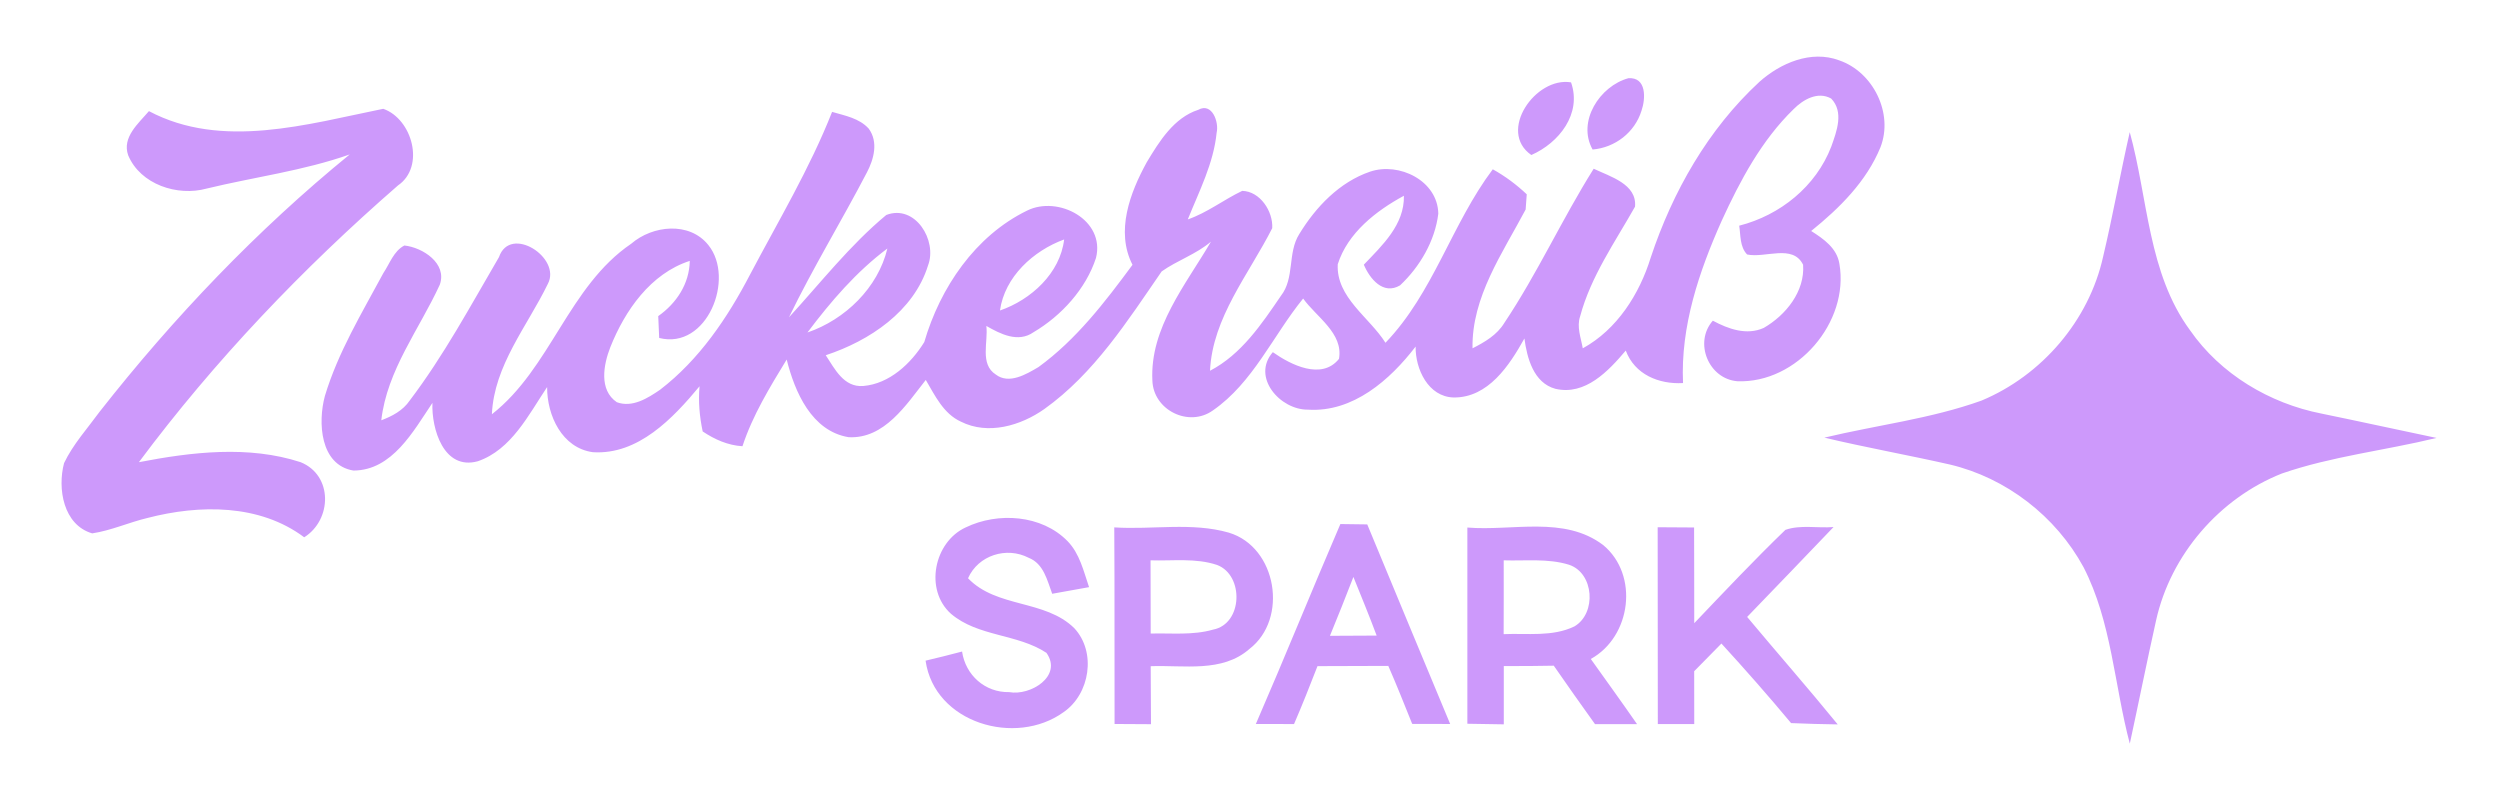 <?xml version="1.0" encoding="UTF-8"?>
<svg xmlns="http://www.w3.org/2000/svg" xmlns:xlink="http://www.w3.org/1999/xlink" xmlns:xodm="http://www.corel.com/coreldraw/odm/2003" xml:space="preserve" width="1181px" height="378px" version="1.1" style="shape-rendering:geometricPrecision; text-rendering:geometricPrecision; image-rendering:optimizeQuality; fill-rule:evenodd; clip-rule:evenodd" viewBox="0 0 1181 377.92">
 <defs>
  <style type="text/css">
   
    .fil0 {fill:#CD99FB;fill-rule:nonzero}
   
  </style>
 </defs>
 <g id="Ebene_x0020_1">
  <g>
   <path class="fil0" d="M831.13 38.63c9.95,-8.88 24.41,-15.11 37.62,-10.19 16.11,5.47 25.82,25.02 19.59,41.06 -6.61,16.18 -19.35,28.78 -32.74,39.58 5.86,3.72 12.16,8.09 13.33,15.49 4.78,27.61 -20.07,56.55 -48.16,55.49 -13.63,-1.07 -20.72,-18.31 -11.63,-28.61 7.3,3.93 16,7.06 24.06,3.41 10.39,-5.99 19.51,-17.24 18.58,-29.84 -4.88,-9.91 -17.89,-2.99 -26.46,-4.85 -3.48,-3.68 -3,-8.99 -3.72,-13.6 19.34,-4.92 36.28,-18.55 43.5,-37.38 2.55,-7.16 6.06,-16.35 -0.06,-22.68 -6.34,-3.55 -13.29,0.52 -17.76,5.03 -15.11,14.69 -25.2,33.62 -33.91,52.62 -10.77,24.1 -19.51,49.98 -18.31,76.76 -11.43,0.65 -22.85,-4.06 -27.05,-15.35 -8.19,9.67 -19.11,21.34 -33.22,18.07 -10.32,-2.79 -13.42,-14.53 -14.66,-23.79 -7.06,12.7 -17.11,28.06 -33.42,27.88 -12.05,-0.31 -18.14,-13.49 -17.97,-24.06 -12.11,15.8 -29.63,31.19 -50.87,29.81 -13.15,0.14 -26.81,-15.38 -16.59,-27.16 8.47,5.99 23.09,13.36 31.25,3.17 2.17,-12.11 -10.67,-19.76 -16.93,-28.5 -14.25,17.49 -23.65,39.72 -42.61,52.84 -11.4,8.19 -28.19,-0.14 -28.61,-14.12 -1.24,-24.88 15.84,-45.33 27.68,-65.6 -6.99,5.96 -15.94,8.85 -23.3,14.08 -16.11,23.37 -31.88,48.19 -55.39,64.98 -11.15,7.88 -26.6,12.46 -39.48,5.96 -8.22,-3.76 -12.21,-12.33 -16.55,-19.69 -9.23,11.7 -19.55,27.95 -36.45,27.05 -17.49,-2.89 -25.44,-21.37 -29.26,-36.69 -7.98,13.11 -16.07,26.3 -20.89,40.96 -6.88,-0.41 -13.15,-3.2 -18.79,-6.99 -1.48,-7.02 -2.14,-14.18 -1.48,-21.34 -12.57,15.15 -28.99,32.49 -50.36,31.15 -14.63,-1.96 -21.72,-17.38 -21.65,-30.77 -8.78,13.12 -16.9,29.6 -32.73,35.04 -16.15,4.47 -21.96,-15.39 -21.45,-27.57 -9.01,13.35 -18.96,31.91 -37.31,31.97 -15.83,-2.61 -16.86,-22.85 -13.49,-35.24 6.2,-20.62 17.49,-39.2 27.61,-58.03 3.02,-4.48 4.88,-10.43 9.94,-13.05 8.64,0.93 20.31,8.44 16.73,18.52 -9.67,21.07 -24.95,40.41 -27.64,64.06 5.2,-1.97 10.22,-4.62 13.42,-9.33 16.11,-21.24 28.75,-44.78 42.17,-67.74 5.3,-15.49 29.67,0.31 23.09,12.63 -9.7,20 -25.4,38.48 -26.43,61.58 27.78,-21.72 36.21,-60.44 65.85,-80.58 10.05,-8.67 27.43,-10.56 36.38,0.62 12.83,15.84 -0.62,49.67 -23.2,43.92 -0.1,-2.58 -0.35,-7.74 -0.45,-10.32 8.64,-6.1 14.7,-15.25 14.9,-26.09 -18.51,5.99 -30.66,23.47 -37.55,40.82 -3.2,8.19 -5.47,20.17 3.1,25.95 7.3,2.69 14.56,-1.89 20.41,-5.89 18.52,-14.21 31.84,-33.93 42.51,-54.41 13.39,-25.37 28.22,-50.12 38.76,-76.86 6.05,1.79 12.83,2.96 17.31,7.92 4.61,6.29 2.44,14.38 -0.86,20.68 -11.98,22.99 -25.54,45.13 -36.83,68.46 15.01,-16.38 28.84,-34.14 45.98,-48.36 13.63,-5.23 24.24,12.05 19.72,23.85 -6.71,21.69 -27.7,35.63 -48.32,42.41 4.27,6.44 8.5,15.25 17.73,14.53 12.39,-1.04 22.54,-10.61 28.81,-20.73 7.5,-25.71 24.06,-50.18 48.56,-62.12 14.7,-7.3 37.07,4.44 32.56,22.37 -4.75,14.59 -16.31,27.29 -29.49,35.07 -7.3,5.13 -15.63,0.86 -22.31,-2.96 0.96,7.44 -3.2,18.04 4.44,22.93 6.23,4.82 14.46,-0.11 20.21,-3.51 17.82,-12.95 31.42,-30.71 44.4,-48.3 -8.09,-15.79 -1.17,-34.07 6.74,-48.46 5.92,-9.84 12.81,-21.03 24.3,-24.75 6.61,-3.68 9.88,5.93 8.71,10.78 -1.44,14.52 -8.26,27.64 -13.63,40.99 9.23,-3.2 16.97,-9.32 25.71,-13.49 8.47,0.21 14.63,9.71 14.18,17.62 -10.94,21.65 -28.25,42.27 -29.39,67.36 14.8,-7.74 24.3,-21.92 33.46,-35.35 6.64,-8.43 3.06,-20.3 8.7,-29.22 7.78,-12.77 19,-24.58 33.49,-29.5 13.67,-4.61 31.91,4.27 32.19,19.86 -1.55,12.84 -8.71,25.09 -18.07,33.87 -7.99,4.72 -14.32,-3.16 -17.11,-9.77 8.67,-9.09 19.24,-18.87 18.93,-32.56 -13.15,7.12 -26.57,17.58 -31.25,32.35 -0.8,15.7 14.94,25.02 22.54,37.1 22.68,-23.61 31.25,-56.1 50.7,-81.95 5.85,3.24 11.19,7.23 16.04,11.81 -0.14,1.79 -0.38,5.4 -0.52,7.19 -10.87,20.55 -25.57,41.41 -25.09,65.57 5.75,-2.93 11.57,-6.3 15.01,-11.98 15.63,-23.37 27.29,-49.08 42.23,-72.86 7.71,3.71 20.52,7.22 19.52,17.93 -9.47,16.8 -20.86,32.9 -25.92,51.77 -1.72,5.02 0.38,10.18 1.24,15.14 16.18,-8.88 26.78,-25.61 32.11,-42.89 10.33,-31.11 27.09,-60.61 51.32,-82.98l0 0zm-137.95 210.54c21.3,1.76 45.81,-5.71 64.23,8.33 16.93,14.11 13.18,43.23 -5.92,53.76 7.29,10.23 14.66,20.41 21.85,30.78 -6.64,0 -13.25,0 -19.86,0 -6.57,-9.2 -13.11,-18.35 -19.48,-27.61 -7.88,0.17 -15.76,0.21 -23.61,0.17 0,9.19 0.03,18.35 0,27.54 -5.75,-0.07 -11.5,-0.17 -17.21,-0.28 0.03,-30.91 -0.04,-61.78 0,-92.69l0 0zm-99.92 92.8c13.63,-31.36 26.43,-63.06 39.93,-94.45 3.16,0.03 9.5,0.14 12.7,0.17 12.97,31.46 26.12,62.85 39.17,94.28 -5.99,0 -11.95,0 -17.94,-0.04 -3.68,-9.15 -7.33,-18.34 -11.29,-27.4 -11.15,0 -22.3,0.07 -33.45,0.11 -3.55,9.19 -7.2,18.34 -11.08,27.36 -6.03,-0.03 -12.02,-0.03 -18.04,-0.03l0 0zm-66.88 -92.87c17.97,1.17 36.63,-2.54 54.11,2.48 22.75,6.82 28.26,40.75 9.71,54.97 -12.84,11.29 -31.02,7.54 -46.61,8.12 0.04,9.12 0.1,18.24 0.14,27.4 -5.75,-0.07 -11.5,-0.1 -17.21,-0.1 -0.1,-30.95 0.07,-61.92 -0.14,-92.87l0 0zm-54 -102.46c14.66,-5.06 28.43,-17.59 30.32,-33.56 -14.56,5.33 -28.08,17.62 -30.32,33.56l0 0zm-90.94 10.39c17.8,-6.09 33.32,-21.13 37.76,-39.68 -14.7,10.98 -26.78,25.09 -37.76,39.68zm401.64 92c5.75,0.04 11.46,0.07 17.21,0.11 0,15.07 0.11,30.15 0.07,45.22 14.18,-14.87 28.29,-29.84 43.06,-44.09 7.09,-2.51 15.25,-0.72 22.75,-1.34 -13.56,14.22 -27.19,28.33 -40.82,42.47 14.18,16.97 28.81,33.63 42.78,50.77 -7.36,-0.13 -14.69,-0.27 -22.02,-0.62 -10.68,-12.8 -21.65,-25.29 -32.91,-37.58 -4.3,4.37 -8.6,8.74 -12.87,13.08 0,8.33 0.03,16.66 0.03,24.95 -5.75,0 -11.49,0 -17.21,0 -0.1,-30.98 0.04,-61.99 -0.07,-92.97zm-72.73 15.63c0,11.63 0.04,23.23 -0.03,34.87 11.15,-0.49 23.03,1.37 33.42,-3.65 10.53,-6.13 9.36,-25.23 -2.58,-29.15 -9.95,-3.07 -20.55,-1.73 -30.81,-2.07zm-71 7.85c-3.58,9.29 -7.3,18.58 -11.09,27.81 7.37,-0.04 14.7,-0.07 22.07,-0.11 -3.48,-9.32 -7.27,-18.51 -10.98,-27.7zm-95.76 26.74c9.81,-0.27 19.86,0.9 29.47,-1.86 14.07,-2.68 14.69,-25.67 1.92,-30.53 -10.08,-3.4 -20.99,-1.86 -31.46,-2.2 0,11.53 0.07,23.06 0.07,34.59zm-87.36 -50.15c15.18,-7.33 35.9,-6.02 48.12,6.54 5.72,5.89 7.54,14.15 10.12,21.69 -5.81,1.06 -11.63,2.1 -17.41,3.13 -2.38,-6.37 -4.03,-14.22 -11.12,-17 -10.43,-5.41 -23.82,-1.21 -28.64,9.67 13.53,14.14 36.42,9.98 50.22,23.61 10.5,11.32 7.37,31.08 -5.09,39.65 -22.62,16.35 -60.99,5.2 -65.19,-24.33 5.74,-1.38 11.49,-2.76 17.24,-4.31 1.62,11.15 10.88,19.42 22.27,19.17 9.98,1.86 25.37,-7.53 17.59,-18.55 -13.74,-9.08 -32.36,-7.57 -45.13,-18.48 -12.59,-11.32 -8.02,-33.9 7.02,-40.79zm549.86 -186.72c8.67,31.35 8.57,66.53 28.5,93.62 14.35,20.68 37.55,34.52 62.09,39.34 18.14,3.72 36.21,7.71 54.35,11.5 -24.27,5.92 -49.39,8.63 -73.04,16.79 -29.46,11.64 -52.56,38.38 -59.44,69.32 -4.34,19.42 -8.23,38.9 -12.43,58.31 -7.37,-27.74 -8.57,-57.52 -21.86,-83.36 -13.04,-24.03 -36.51,-42.2 -63.15,-48.5 -19.73,-4.48 -39.62,-8.02 -59.28,-12.7 24.68,-5.92 50.22,-8.88 74.21,-17.49 28.47,-11.87 50.81,-37.82 57.48,-68.04 4.62,-19.49 8.13,-39.24 12.57,-58.79zm-935.73 -9.92c34.49,18.28 74.9,6.13 110.69,-1.1 13.7,4.79 19.96,27.3 6.95,36.21 -45.08,39.24 -86.63,82.75 -122.39,130.73 24.95,-4.82 51.8,-8.02 76.41,0 15.32,6.19 14.87,27.19 1.69,35.48 -21.14,-15.83 -49.5,-15.48 -73.97,-9.15 -8.85,2.1 -17.21,5.95 -26.19,7.3 -13.67,-4.03 -16.46,-21.17 -13.29,-33.19 4.27,-8.94 11.05,-16.38 16.87,-24.36 34.93,-44.47 74.24,-85.71 118.09,-121.47 -21.93,7.74 -45.09,10.67 -67.64,16.14 -13.73,3.79 -31.25,-1.93 -37.03,-15.73 -3,-8.53 4.89,-15.07 9.81,-20.86zm681.99 18.14c-7.47,-13.25 3.4,-30.01 16.9,-33.69 8.64,-0.59 8.19,9.6 6.19,15.38 -3.2,10.26 -12.46,17.38 -23.09,18.31zm-28.95 2.59c-16.11,-11.16 2,-37.14 18.76,-34.32 5.2,14.83 -5.68,28.57 -18.76,34.32z"></path>
  </g>
 </g>
</svg>
